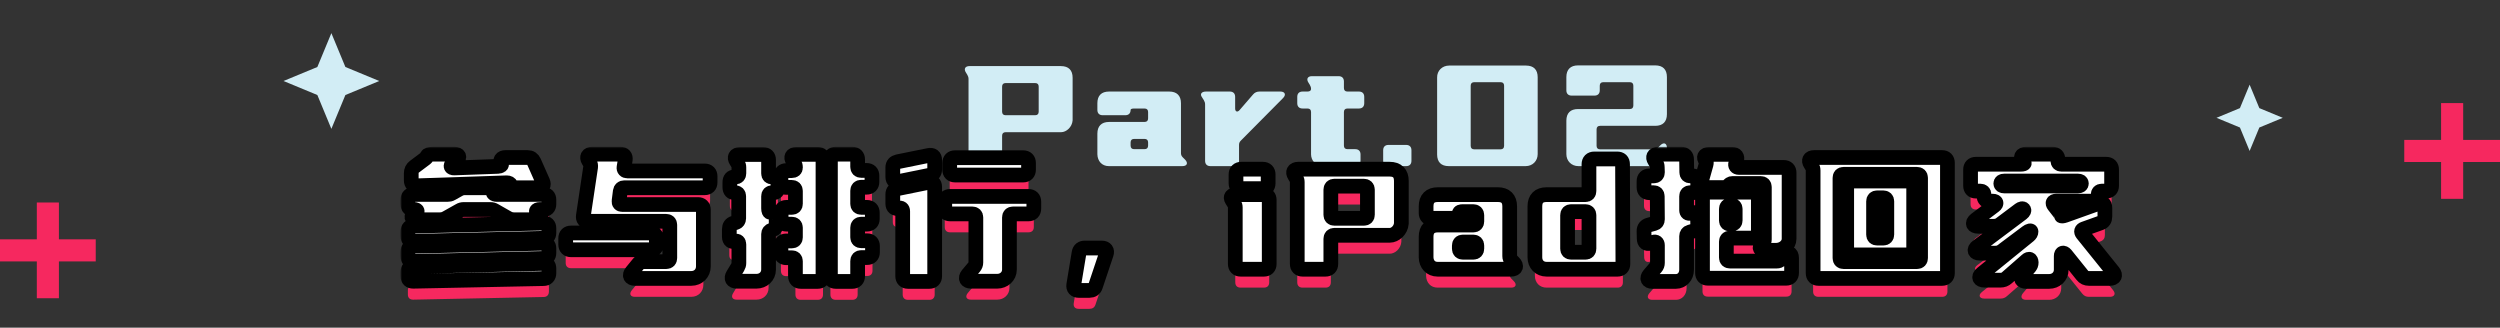 <svg width="679" height="89" viewBox="0 0 679 89" fill="none" xmlns="http://www.w3.org/2000/svg">
<rect x="0" y="0" width="679" height="89" fill="#333333" stroke="none"/>
<path d="M288.156 17.952H263.292C262.14 17.952 261.708 18.72 262.332 19.68L262.716 20.304C262.956 20.736 263.052 21.024 263.052 21.456V43.68C263.052 44.592 263.58 45.12 264.492 45.12H270.732C271.644 45.12 272.172 44.592 272.172 43.68V36.864C272.172 36.24 272.508 35.904 273.132 35.904H288.204C289.596 35.904 291.18 34.56 291.324 32.688V21.12C291.324 19.056 290.22 17.952 288.156 17.952ZM282.108 23.52V30.336C282.108 30.96 281.772 31.296 281.148 31.296H273.132C272.508 31.296 272.172 30.96 272.172 30.336V23.52C272.172 22.896 272.508 22.56 273.132 22.56H281.148C281.772 22.56 282.108 22.896 282.108 23.52ZM310.863 33.12H301.215C299.151 33.12 298.047 34.272 298.047 36.288V41.904C298.095 43.776 299.295 45.12 301.167 45.12H321.135C322.431 45.12 322.767 44.256 321.855 43.344L321.231 42.72C320.895 42.384 320.751 42.048 320.751 41.568V28.032C320.751 25.968 319.599 24.864 317.583 24.864H301.215C299.151 24.864 298.047 25.968 298.047 28.032V29.856C298.047 30.768 298.575 31.296 299.487 31.296H305.631C306.543 31.296 307.071 30.768 307.071 29.856C307.071 29.616 307.407 29.472 308.031 29.472H310.863C311.487 29.472 311.823 29.808 311.823 30.432V32.16C311.823 32.784 311.487 33.12 310.863 33.12ZM311.823 38.688V39.552C311.823 40.176 311.487 40.512 310.863 40.512H308.031C307.407 40.512 307.071 40.176 307.071 39.552V38.688C307.071 38.064 307.407 37.728 308.031 37.728H310.863C311.487 37.728 311.823 38.064 311.823 38.688ZM326.393 26.304L326.969 27.216C327.209 27.648 327.305 27.936 327.305 28.368V43.68C327.305 44.592 327.833 45.12 328.745 45.12H335.081C335.993 45.12 336.521 44.592 336.521 43.68V39.36C336.521 38.88 336.665 38.544 337.001 38.208L348.473 26.64C349.385 25.728 349.001 24.864 347.753 24.864H342.089C341.369 24.864 340.793 25.104 340.313 25.68L336.665 29.904C336.089 30.576 335.465 30.336 335.465 29.472V26.304C335.465 25.392 334.937 24.864 334.025 24.864H327.545C326.393 24.864 325.865 25.488 326.393 26.304ZM355.12 24.864H353.776C352.864 24.864 352.336 25.392 352.336 26.304V28.032C352.336 28.944 352.864 29.472 353.776 29.472H355.12C355.744 29.472 356.08 29.808 356.08 30.432V41.904C356.08 43.584 357.376 45.12 359.248 45.12H368.08C368.992 45.12 369.52 44.592 369.52 43.68V41.952C369.52 41.04 368.992 40.512 368.08 40.512H365.968C365.344 40.512 365.008 40.176 365.008 39.552V30.432C365.008 29.808 365.344 29.472 365.968 29.472H369.088C370 29.472 370.528 28.944 370.528 28.032V26.304C370.528 25.392 370 24.864 369.088 24.864H365.968C365.344 24.864 365.008 24.528 365.008 23.904V22.128C365.008 21.216 364.48 20.688 363.568 20.688H356.32C355.168 20.688 354.736 21.456 355.36 22.416L355.744 23.04C355.984 23.472 356.08 23.76 356.08 24.192C356.08 24.576 355.744 24.864 355.12 24.864ZM377.109 45.12H381.909C382.821 45.12 383.349 44.592 383.349 43.68V40.8C383.349 39.888 382.821 39.36 381.909 39.36H377.109C376.197 39.36 375.669 39.888 375.669 40.8V43.68C375.669 44.592 376.197 45.12 377.109 45.12ZM393.49 45.12H414.37C416.242 45.12 417.634 43.728 417.634 41.856V20.976C417.634 18.912 416.53 17.808 414.466 17.808H393.586C391.714 17.808 390.274 19.2 390.322 21.072V41.952C390.322 44.016 391.426 45.12 393.49 45.12ZM408.514 23.28V39.6C408.514 40.224 408.178 40.56 407.554 40.56H400.402C399.778 40.56 399.442 40.224 399.442 39.6V23.28C399.442 22.656 399.778 22.32 400.402 22.32H407.554C408.178 22.32 408.514 22.656 408.514 23.28ZM442.655 29.616H428.591C426.527 29.616 425.423 30.72 425.423 32.784V41.856C425.423 43.728 426.815 45.12 428.687 45.12H451.295C452.207 45.12 452.735 44.592 452.735 43.68V40.176C452.735 38.88 451.871 38.544 450.959 39.456L450.335 40.08C449.999 40.416 449.663 40.56 449.183 40.56H434.591C433.967 40.56 433.631 40.224 433.631 39.6V35.136C433.631 34.512 433.967 34.176 434.591 34.176H449.567C451.631 34.176 452.735 33.072 452.735 31.008V20.928C452.735 18.864 451.631 17.76 449.567 17.76H428.591C426.527 17.76 425.423 18.912 425.423 20.928V24.528C425.423 25.44 425.951 25.968 426.863 25.968H433.055C433.967 25.968 434.495 25.44 434.495 24.528V23.28C434.495 22.656 434.831 22.32 435.455 22.32H442.655C443.279 22.32 443.615 22.656 443.615 23.28V28.656C443.615 29.28 443.279 29.616 442.655 29.616Z" fill="#D2EDF5"/>
<mask id="path-2-inside-1_449_2499" fill="white">
<rect x="42" y="69" width="601" height="20" rx="2"/>
</mask>
<rect x="42" y="69" width="601" height="20" rx="2" fill="#FFB1C7" stroke="black" stroke-width="6" mask="url(#path-2-inside-1_449_2499)"/>
<path d="M124.558 56.472L122.686 57.528C122.302 57.768 121.918 57.816 121.486 57.816H112.222C111.31 57.816 110.782 58.344 110.782 59.256V60.456C110.782 61.368 111.31 61.896 112.222 61.896H112.462C113.422 61.896 113.614 62.568 112.798 63.048L112.366 63.288C111.358 63.864 111.982 64.68 113.422 64.68H119.47C120.142 64.68 120.67 64.536 121.246 64.2L124.75 62.232C125.134 61.992 125.518 61.896 125.95 61.896H133.198C133.63 61.896 134.014 61.992 134.398 62.232L137.854 64.2C138.43 64.536 138.958 64.68 139.63 64.68H145.63C147.022 64.68 147.358 63.672 146.11 62.952C145.342 62.52 145.63 61.896 146.59 61.896H147.646C148.558 61.896 149.086 61.368 149.086 60.456V59.256C149.086 58.344 148.558 57.816 147.646 57.816H134.974C134.014 57.816 133.63 57.288 134.254 56.904C134.878 56.52 133.774 55.992 132.334 55.992H126.334C125.662 55.992 125.134 56.136 124.558 56.472ZM147.406 54.312L145.006 48.888C144.67 48.168 144.142 47.784 143.326 47.784H137.278C136.174 47.784 135.742 48.456 136.174 49.464C136.366 49.848 135.982 50.136 135.262 50.184L123.358 50.616C122.446 50.664 122.206 49.992 122.926 49.416L123.982 48.648C125.086 47.784 124.702 46.872 123.358 46.872H117.838C117.07 46.872 116.446 46.968 116.158 47.16C115.822 47.448 116.014 47.688 115.63 47.976L112.558 50.28C111.982 50.712 111.694 51.288 111.694 52.056V54.024C111.694 54.936 112.27 55.512 113.182 55.464L137.662 54.648C138.19 54.648 138.526 54.84 138.766 55.272C138.958 55.752 139.438 55.992 140.254 55.992H146.35C147.406 55.992 147.838 55.32 147.406 54.312ZM147.646 65.592L112.222 66.408C111.31 66.408 110.782 66.984 110.782 67.896V69.144C110.782 70.056 111.31 70.536 112.222 70.536L147.646 69.72C148.558 69.72 149.086 69.144 149.086 68.232V66.984C149.086 66.072 148.558 65.592 147.646 65.592ZM147.646 71.064L112.222 71.88C111.31 71.88 110.782 72.456 110.782 73.368V74.616C110.782 75.528 111.31 76.008 112.222 76.008L147.646 75.192C148.558 75.192 149.086 74.616 149.086 73.704V72.456C149.086 71.544 148.558 71.064 147.646 71.064ZM147.646 76.536L112.222 77.4C111.31 77.4 110.782 77.976 110.782 78.888V79.992C110.782 80.904 111.31 81.384 112.222 81.384L147.646 80.664C148.558 80.664 149.086 80.088 149.086 79.176V77.928C149.086 77.016 148.606 76.488 147.646 76.536Z" fill="#F6285F"/>
<path d="M181.914 66.072V75.096C181.914 75.72 181.578 76.056 180.954 76.056H175.146C174.81 76.056 174.57 76.056 174.33 76.056C173.85 76.104 173.61 76.392 173.322 76.728L171.594 78.84C170.826 79.8 171.21 80.616 172.41 80.616H187.77C189.642 80.616 191.034 79.224 191.034 77.352V61.992C191.034 61.08 190.506 60.552 189.594 60.552H169.002C168.378 60.552 168.042 60.168 168.138 59.544L168.474 56.904C168.57 56.28 168.954 55.992 169.53 55.992H191.418C192.33 55.992 192.858 55.464 192.858 54.552V52.872C192.858 51.96 192.33 51.432 191.418 51.432H170.394C169.77 51.432 169.386 51.048 169.482 50.424L169.818 48.408C169.962 47.4 169.434 46.872 168.474 46.872H160.842C159.69 46.872 159.258 47.64 159.834 48.6L160.17 49.176C160.41 49.56 160.458 49.944 160.41 50.424L158.442 63.576C158.298 64.584 158.778 65.112 159.738 65.112H180.954C181.578 65.112 181.914 65.448 181.914 66.072ZM153.642 69.72V71.4C153.642 72.312 154.17 72.84 155.082 72.84H176.826C177.738 72.84 178.266 72.312 178.266 71.4V69.72C178.266 68.808 177.738 68.28 176.826 68.28H155.082C154.17 68.28 153.642 68.808 153.642 69.72Z" fill="#F6285F"/>
<path d="M198.231 54.504V55.896C198.231 56.808 198.711 57.336 199.623 57.336H199.671C200.295 57.336 200.631 57.672 200.631 58.296V64.344C200.631 64.872 200.343 65.304 199.815 65.448L199.287 65.592C198.471 65.832 198.087 66.408 198.087 67.224V69.336C198.087 70.344 198.759 70.824 199.719 70.536C200.295 70.344 200.679 70.728 200.679 71.4V76.44C200.679 76.872 200.583 77.16 200.343 77.592L199.095 79.656C198.519 80.616 198.903 81.384 200.055 81.384H205.479C207.255 81.384 208.743 80.088 208.743 78.216V68.568C208.743 68.04 209.031 67.704 209.559 67.512L209.799 67.416C210.519 67.176 210.807 66.696 210.807 65.88V63.816C210.807 62.808 210.135 62.328 209.175 62.616C208.935 62.712 208.743 62.28 208.743 61.608V58.296C208.743 57.672 209.079 57.336 209.703 57.336H209.991C210.807 57.336 211.287 56.856 211.287 55.896V54.504C211.287 53.592 210.759 53.064 209.847 53.064H209.703C209.079 53.064 208.743 52.728 208.743 52.104V48.408C208.743 47.496 208.215 46.968 207.303 46.968H200.919C199.767 46.968 199.335 47.736 199.959 48.696L200.343 49.32C200.583 49.752 200.679 50.04 200.679 50.472V52.104C200.679 52.728 200.343 53.064 199.719 53.064H199.479C198.711 53.064 198.231 53.544 198.231 54.504ZM212.151 62.76V64.44C212.151 65.352 212.679 65.88 213.591 65.88H215.079C215.703 65.88 216.039 66.216 216.039 66.84V69.48C216.039 70.104 215.703 70.44 215.079 70.44H213.543C212.631 70.44 212.103 70.968 212.103 71.88V73.56C212.103 74.472 212.631 75 213.543 75H215.079C215.703 75 216.039 75.336 216.039 75.96V79.992C216.039 80.904 216.567 81.432 217.479 81.432H222.087C222.999 81.432 223.527 80.904 223.527 79.992V48.36C223.527 47.448 222.999 46.92 222.087 46.92H216.279C215.127 46.92 214.695 47.688 215.319 48.648L215.703 49.272C215.943 49.704 216.039 49.992 216.039 50.424V50.568C216.039 51.048 215.703 51.336 215.079 51.336H213.543C212.631 51.336 212.103 51.864 212.103 52.776V54.456C212.103 55.368 212.631 55.896 213.543 55.896H215.079C215.703 55.896 216.039 56.232 216.039 56.856V60.36C216.039 60.984 215.703 61.32 215.079 61.32H213.591C212.679 61.32 212.151 61.848 212.151 62.76ZM226.983 81.432H231.495C232.407 81.432 232.935 80.904 232.935 79.992V75.912C232.935 75.288 233.271 74.952 233.895 74.952H235.527C236.439 74.952 236.967 74.424 236.967 73.512V71.832C236.967 70.92 236.439 70.392 235.527 70.392H233.895C233.271 70.392 232.935 70.056 232.935 69.432V66.84C232.935 66.216 233.271 65.88 233.895 65.88H235.479C236.391 65.88 236.919 65.352 236.919 64.44V62.76C236.919 61.848 236.391 61.32 235.479 61.32H233.895C233.271 61.32 232.935 60.984 232.935 60.36V56.808C232.935 56.184 233.271 55.848 233.895 55.848H235.383C236.295 55.848 236.823 55.32 236.823 54.408V52.728C236.823 51.816 236.295 51.288 235.383 51.288H233.895C233.271 51.288 232.935 50.952 232.935 50.328V48.312C232.935 47.4 232.407 46.872 231.495 46.872H226.983C226.071 46.872 225.543 47.4 225.543 48.312V79.992C225.543 80.904 226.071 81.432 226.983 81.432Z" fill="#F6285F"/>
<path d="M256.595 59.784V61.656C256.595 62.568 257.123 63.096 258.035 63.096H264.083C264.707 63.096 265.043 63.432 265.043 64.056V76.296C265.043 76.776 264.899 77.112 264.611 77.496L262.835 79.608C262.067 80.568 262.499 81.384 263.699 81.384H270.851C272.627 81.384 274.163 80.088 274.163 78.216V64.056C274.163 63.432 274.499 63.096 275.123 63.096H279.347C280.259 63.096 280.787 62.568 280.787 61.656V59.784C280.787 58.872 280.259 58.344 279.347 58.344H258.035C257.123 58.344 256.595 58.872 256.595 59.784ZM252.275 54.504L243.779 56.232C242.963 56.424 242.483 56.904 242.483 57.768V60.312C242.483 61.32 243.107 61.8 244.067 61.56H244.115C244.739 61.368 245.171 61.704 245.171 62.376V79.992C245.171 80.904 245.699 81.432 246.611 81.432H252.419C253.331 81.432 253.859 80.904 253.859 79.992V55.752C253.859 54.744 253.235 54.312 252.275 54.504ZM257.939 49.272V51.096C257.939 52.008 258.467 52.536 259.379 52.536H277.907C278.819 52.536 279.347 52.008 279.347 51.096V49.272C279.347 48.36 278.819 47.832 277.907 47.832H259.379C258.467 47.832 257.939 48.36 257.939 49.272ZM252.275 47.208L243.779 48.936C242.963 49.128 242.483 49.608 242.483 50.472V53.064C242.483 54.072 243.107 54.504 244.067 54.312L252.563 52.584C253.379 52.392 253.859 51.912 253.859 51.048V48.456C253.859 47.448 253.235 47.016 252.275 47.208Z" fill="#F6285F"/>
<path d="M292.975 83.88H295.903C296.719 83.88 297.295 83.496 297.535 82.728L300.463 73.992C300.799 73.032 300.319 72.36 299.263 72.36H294.655C293.791 72.36 293.215 72.744 293.071 73.656L291.631 82.344C291.487 83.352 292.015 83.88 292.975 83.88Z" fill="#F6285F"/>
<path d="M342.991 50.952H337.135C336.223 50.952 335.695 51.48 335.695 52.392V54.792C335.695 55.704 336.223 56.232 337.135 56.232H342.991C343.903 56.232 344.431 55.704 344.431 54.792V52.392C344.431 51.48 343.903 50.952 342.991 50.952ZM334.591 59.304L335.167 60.216C335.407 60.648 335.503 60.936 335.503 61.368V76.68C335.503 77.592 336.031 78.12 336.943 78.12H343.279C344.191 78.12 344.719 77.592 344.719 76.68V59.304C344.719 58.392 344.191 57.864 343.279 57.864H335.743C334.591 57.864 334.063 58.488 334.591 59.304Z" fill="#F6285F"/>
<path d="M377.438 50.952H352.574C351.422 50.952 350.99 51.72 351.614 52.68L351.998 53.304C352.238 53.736 352.334 54.024 352.334 54.456V76.68C352.334 77.592 352.862 78.12 353.774 78.12H360.014C360.926 78.12 361.454 77.592 361.454 76.68V69.864C361.454 69.24 361.79 68.904 362.414 68.904H377.486C378.878 68.904 380.462 67.56 380.606 65.688V54.12C380.606 52.056 379.502 50.952 377.438 50.952ZM371.39 56.52V63.336C371.39 63.96 371.054 64.296 370.43 64.296H362.414C361.79 64.296 361.454 63.96 361.454 63.336V56.52C361.454 55.896 361.79 55.56 362.414 55.56H370.43C371.054 55.56 371.39 55.896 371.39 56.52Z" fill="#F6285F"/>
<path d="M400.145 66.12H390.497C388.433 66.12 387.329 67.272 387.329 69.288V74.904C387.377 76.776 388.577 78.12 390.449 78.12H410.417C411.713 78.12 412.049 77.256 411.137 76.344L410.513 75.72C410.177 75.384 410.033 75.048 410.033 74.568V61.032C410.033 58.968 408.881 57.864 406.865 57.864H390.497C388.433 57.864 387.329 58.968 387.329 61.032V62.856C387.329 63.768 387.857 64.296 388.769 64.296H394.913C395.825 64.296 396.353 63.768 396.353 62.856C396.353 62.616 396.689 62.472 397.313 62.472H400.145C400.769 62.472 401.105 62.808 401.105 63.432V65.16C401.105 65.784 400.769 66.12 400.145 66.12ZM401.105 71.688V72.552C401.105 73.176 400.769 73.512 400.145 73.512H397.313C396.689 73.512 396.353 73.176 396.353 72.552V71.688C396.353 71.064 396.689 70.728 397.313 70.728H400.145C400.769 70.728 401.105 71.064 401.105 71.688Z" fill="#F6285F"/>
<path d="M430.603 57.864H420.043C417.979 57.864 416.875 58.968 416.875 61.032V74.904C416.875 76.776 418.171 78.12 420.043 78.12H439.339C440.251 78.12 440.779 77.592 440.779 76.68L440.683 49.608C440.683 48.648 440.155 48.168 439.243 48.168H433.003C432.091 48.168 431.563 48.696 431.563 49.608V56.904C431.563 57.528 431.227 57.864 430.603 57.864ZM431.563 63.432V72.552C431.563 73.176 431.227 73.512 430.603 73.512H426.715C426.091 73.512 425.755 73.176 425.755 72.552V63.432C425.755 62.808 426.091 62.472 426.715 62.472H430.603C431.227 62.472 431.563 62.808 431.563 63.432Z" fill="#F6285F"/>
<path d="M448.766 81.432H455.198C456.782 81.432 458.078 80.136 458.078 78.264V69.144C458.078 68.616 458.366 68.184 458.894 68.04L459.902 67.752C460.718 67.512 461.102 66.984 461.102 66.168L461.054 64.056C461.054 63 460.43 62.52 459.47 62.808L459.134 62.904C458.51 63.096 458.078 62.76 458.078 62.088V58.296C458.078 57.672 458.414 57.336 459.038 57.336H459.662C460.574 57.336 461.102 56.808 461.102 55.896V54.216C461.102 53.304 460.574 52.776 459.662 52.776H459.086C458.462 52.776 458.126 52.44 458.126 51.816L458.078 48.312C458.078 47.352 457.55 46.872 456.638 46.872H450.35C449.198 46.872 448.766 47.64 449.39 48.6L449.774 49.224C450.014 49.656 450.11 49.944 450.11 50.376L450.158 51.816C450.158 52.44 449.822 52.776 449.198 52.776H447.95C447.038 52.776 446.51 53.304 446.51 54.216V55.896C446.51 56.808 447.038 57.336 447.95 57.336H449.15C449.774 57.336 450.11 57.672 450.11 58.296L450.158 64.584C450.158 65.16 449.87 65.544 449.342 65.688L447.758 66.12C446.942 66.36 446.51 66.888 446.51 67.752L446.558 69.816C446.558 70.872 447.182 71.352 448.142 71.064L449.102 70.776C449.726 70.584 450.158 70.92 450.158 71.592V76.392C450.158 76.872 450.014 77.256 449.726 77.592L447.95 79.656C447.182 80.568 447.518 81.432 448.766 81.432ZM477.566 68.232V58.632C477.566 57.72 477.038 57.192 476.126 57.192H463.838C462.926 57.192 462.398 57.72 462.398 58.632V79.128C462.398 80.04 462.926 80.568 463.838 80.568H485.15C486.062 80.568 486.59 80.04 486.59 79.128V75.048C486.59 73.752 485.726 73.416 484.814 74.328L483.71 75.432C483.326 75.816 483.038 75.912 482.558 75.912H469.838C469.214 75.912 468.878 75.576 468.878 74.952V70.632C468.878 70.008 469.214 69.672 469.838 69.672H476.126C477.038 69.672 477.566 69.144 477.566 68.232ZM470.462 46.92H464.174C462.974 46.92 462.542 47.736 463.31 48.696C463.454 48.888 463.502 49.176 463.358 49.704L462.062 54.312C461.774 55.272 462.254 55.944 463.262 55.944H468.158C468.686 55.944 469.07 55.8 469.358 55.512C469.742 55.08 469.982 54.84 470.51 54.84H478.238C478.862 54.84 479.198 55.176 479.198 55.8V70.008C479.198 70.488 479.054 70.824 478.766 71.208L478.238 71.832C477.71 72.456 478.286 72.984 479.534 72.984H482.318C484.286 72.984 485.918 71.592 485.918 69.864V51.912C485.918 51 485.39 50.472 484.478 50.472H472.238C471.566 50.472 471.23 49.992 471.422 49.368L471.662 48.552C471.95 47.544 471.47 46.92 470.462 46.92ZM469.838 60.792H470.318C470.942 60.792 471.278 61.128 471.278 61.752V64.872C471.278 65.496 470.942 65.832 470.318 65.832H469.838C469.214 65.832 468.878 65.496 468.878 64.872V61.752C468.878 61.128 469.214 60.792 469.838 60.792Z" fill="#F6285F"/>
<path d="M527.482 47.784H492.682C491.53 47.784 491.098 48.552 491.722 49.512L492.106 50.136C492.346 50.568 492.442 50.856 492.442 51.288V79.176C492.442 80.088 492.97 80.616 493.882 80.616H527.482C528.394 80.616 528.922 80.088 528.922 79.176V49.224C528.922 48.312 528.394 47.784 527.482 47.784ZM499.738 75.096V53.304C499.738 52.68 500.074 52.344 500.698 52.344H520.666C521.29 52.344 521.626 52.68 521.626 53.304V75.096C521.626 75.72 521.29 76.056 520.666 76.056H500.698C500.074 76.056 499.738 75.72 499.738 75.096ZM503.002 74.232H518.314C519.226 74.232 519.754 73.704 519.754 72.792V55.608C519.754 54.696 519.226 54.168 518.314 54.168H503.002C502.09 54.168 501.562 54.696 501.562 55.608V72.792C501.562 73.704 502.09 74.232 503.002 74.232ZM511.498 69.672H509.818C509.194 69.672 508.858 69.336 508.858 68.712V59.688C508.858 59.064 509.194 58.728 509.818 58.728H511.498C512.122 58.728 512.458 59.064 512.458 59.688V68.712C512.458 69.336 512.122 69.672 511.498 69.672Z" fill="#F6285F"/>
<path d="M557.478 46.872H550.278C549.078 46.872 548.646 47.688 549.414 48.648C549.702 48.936 549.798 49.176 549.798 49.32C549.798 49.464 549.462 49.608 548.838 49.608H536.646C535.734 49.608 535.206 50.136 535.206 51.048V55.464C535.206 56.376 535.734 56.904 536.646 56.904H537.894C538.518 56.904 538.854 57.24 538.854 57.864V58.248C538.854 59.112 539.382 59.64 540.294 59.64H541.302C542.214 59.64 542.406 60.312 541.686 60.84L536.598 64.68C535.494 65.544 535.878 66.456 537.222 66.456H541.494C542.166 66.456 542.742 66.312 543.318 65.88L548.502 61.992C548.982 61.656 549.366 61.56 549.606 61.848C549.846 62.136 549.654 62.52 549.174 62.904L537.078 71.976C535.974 72.792 536.31 73.752 537.654 73.752H541.926C542.598 73.752 543.174 73.608 543.75 73.176L550.47 68.136C551.094 67.656 551.622 67.56 551.622 67.896C551.622 68.328 551.43 68.616 551.046 68.952L538.278 79.32C537.222 80.184 537.606 81.096 538.95 81.096H543.318C544.038 81.096 544.566 80.904 545.094 80.424L550.47 75.72C551.094 75.144 551.622 75.384 551.67 76.248V76.296C551.67 76.824 551.526 77.112 551.238 77.496L549.414 79.656C548.646 80.616 549.078 81.432 550.278 81.432H556.566C558.342 81.432 559.83 80.136 559.83 78.264V74.52C559.83 73.656 560.454 73.464 561.03 74.136L565.542 79.752C566.022 80.376 566.598 80.616 567.318 80.616H573.078C574.278 80.616 574.71 79.8 573.942 78.84L565.59 68.472C565.158 67.896 565.302 67.416 565.974 67.176L570.534 65.544C571.302 65.256 571.686 64.68 571.686 63.864V61.416C571.686 60.36 571.062 59.832 570.054 60.216L560.934 63.48C560.262 63.72 559.83 63.72 559.83 63.576C559.83 63.384 559.638 63.096 559.206 62.52L557.862 60.792C557.382 60.168 557.574 59.64 558.39 59.64H568.422C569.334 59.64 569.862 59.112 569.862 58.2V57.864C569.862 57.24 570.198 56.904 570.822 56.904H572.07C572.982 56.904 573.51 56.376 573.51 55.464V51.048C573.51 50.136 572.982 49.608 572.07 49.608H559.878C559.254 49.608 558.918 49.272 558.918 48.648V48.216C558.918 47.352 558.39 46.872 557.478 46.872ZM544.374 54.168H564.342C564.966 54.168 565.302 54.408 565.302 54.84C565.302 55.272 564.966 55.512 564.342 55.512H544.374C543.75 55.512 543.414 55.272 543.414 54.84C543.414 54.408 543.75 54.168 544.374 54.168Z" fill="#F6285F"/>
<mask id="path-4-outside-2_449_2499" maskUnits="userSpaceOnUse" x="108.782" y="39.872" width="468" height="42" fill="black">
<rect fill="white" x="108.782" y="39.872" width="468" height="42"/>
<path d="M124.558 51.472L122.686 52.528C122.302 52.768 121.918 52.816 121.486 52.816H112.222C111.31 52.816 110.782 53.344 110.782 54.256V55.456C110.782 56.368 111.31 56.896 112.222 56.896H112.462C113.422 56.896 113.614 57.568 112.798 58.048L112.366 58.288C111.358 58.864 111.982 59.68 113.422 59.68H119.47C120.142 59.68 120.67 59.536 121.246 59.2L124.75 57.232C125.134 56.992 125.518 56.896 125.95 56.896H133.198C133.63 56.896 134.014 56.992 134.398 57.232L137.854 59.2C138.43 59.536 138.958 59.68 139.63 59.68H145.63C147.022 59.68 147.358 58.672 146.11 57.952C145.342 57.52 145.63 56.896 146.59 56.896H147.646C148.558 56.896 149.086 56.368 149.086 55.456V54.256C149.086 53.344 148.558 52.816 147.646 52.816H134.974C134.014 52.816 133.63 52.288 134.254 51.904C134.878 51.52 133.774 50.992 132.334 50.992H126.334C125.662 50.992 125.134 51.136 124.558 51.472ZM147.406 49.312L145.006 43.888C144.67 43.168 144.142 42.784 143.326 42.784H137.278C136.174 42.784 135.742 43.456 136.174 44.464C136.366 44.848 135.982 45.136 135.262 45.184L123.358 45.616C122.446 45.664 122.206 44.992 122.926 44.416L123.982 43.648C125.086 42.784 124.702 41.872 123.358 41.872H117.838C117.07 41.872 116.446 41.968 116.158 42.16C115.822 42.448 116.014 42.688 115.63 42.976L112.558 45.28C111.982 45.712 111.694 46.288 111.694 47.056V49.024C111.694 49.936 112.27 50.512 113.182 50.464L137.662 49.648C138.19 49.648 138.526 49.84 138.766 50.272C138.958 50.752 139.438 50.992 140.254 50.992H146.35C147.406 50.992 147.838 50.32 147.406 49.312ZM147.646 60.592L112.222 61.408C111.31 61.408 110.782 61.984 110.782 62.896V64.144C110.782 65.056 111.31 65.536 112.222 65.536L147.646 64.72C148.558 64.72 149.086 64.144 149.086 63.232V61.984C149.086 61.072 148.558 60.592 147.646 60.592ZM147.646 66.064L112.222 66.88C111.31 66.88 110.782 67.456 110.782 68.368V69.616C110.782 70.528 111.31 71.008 112.222 71.008L147.646 70.192C148.558 70.192 149.086 69.616 149.086 68.704V67.456C149.086 66.544 148.558 66.064 147.646 66.064ZM147.646 71.536L112.222 72.4C111.31 72.4 110.782 72.976 110.782 73.888V74.992C110.782 75.904 111.31 76.384 112.222 76.384L147.646 75.664C148.558 75.664 149.086 75.088 149.086 74.176V72.928C149.086 72.016 148.606 71.488 147.646 71.536Z"/>
<path d="M181.914 61.072V70.096C181.914 70.72 181.578 71.056 180.954 71.056H175.146C174.81 71.056 174.57 71.056 174.33 71.056C173.85 71.104 173.61 71.392 173.322 71.728L171.594 73.84C170.826 74.8 171.21 75.616 172.41 75.616H187.77C189.642 75.616 191.034 74.224 191.034 72.352V56.992C191.034 56.08 190.506 55.552 189.594 55.552H169.002C168.378 55.552 168.042 55.168 168.138 54.544L168.474 51.904C168.57 51.28 168.954 50.992 169.53 50.992H191.418C192.33 50.992 192.858 50.464 192.858 49.552V47.872C192.858 46.96 192.33 46.432 191.418 46.432H170.394C169.77 46.432 169.386 46.048 169.482 45.424L169.818 43.408C169.962 42.4 169.434 41.872 168.474 41.872H160.842C159.69 41.872 159.258 42.64 159.834 43.6L160.17 44.176C160.41 44.56 160.458 44.944 160.41 45.424L158.442 58.576C158.298 59.584 158.778 60.112 159.738 60.112H180.954C181.578 60.112 181.914 60.448 181.914 61.072ZM153.642 64.72V66.4C153.642 67.312 154.17 67.84 155.082 67.84H176.826C177.738 67.84 178.266 67.312 178.266 66.4V64.72C178.266 63.808 177.738 63.28 176.826 63.28H155.082C154.17 63.28 153.642 63.808 153.642 64.72Z"/>
<path d="M198.231 49.504V50.896C198.231 51.808 198.711 52.336 199.623 52.336H199.671C200.295 52.336 200.631 52.672 200.631 53.296V59.344C200.631 59.872 200.343 60.304 199.815 60.448L199.287 60.592C198.471 60.832 198.087 61.408 198.087 62.224V64.336C198.087 65.344 198.759 65.824 199.719 65.536C200.295 65.344 200.679 65.728 200.679 66.4V71.44C200.679 71.872 200.583 72.16 200.343 72.592L199.095 74.656C198.519 75.616 198.903 76.384 200.055 76.384H205.479C207.255 76.384 208.743 75.088 208.743 73.216V63.568C208.743 63.04 209.031 62.704 209.559 62.512L209.799 62.416C210.519 62.176 210.807 61.696 210.807 60.88V58.816C210.807 57.808 210.135 57.328 209.175 57.616C208.935 57.712 208.743 57.28 208.743 56.608V53.296C208.743 52.672 209.079 52.336 209.703 52.336H209.991C210.807 52.336 211.287 51.856 211.287 50.896V49.504C211.287 48.592 210.759 48.064 209.847 48.064H209.703C209.079 48.064 208.743 47.728 208.743 47.104V43.408C208.743 42.496 208.215 41.968 207.303 41.968H200.919C199.767 41.968 199.335 42.736 199.959 43.696L200.343 44.32C200.583 44.752 200.679 45.04 200.679 45.472V47.104C200.679 47.728 200.343 48.064 199.719 48.064H199.479C198.711 48.064 198.231 48.544 198.231 49.504ZM212.151 57.76V59.44C212.151 60.352 212.679 60.88 213.591 60.88H215.079C215.703 60.88 216.039 61.216 216.039 61.84V64.48C216.039 65.104 215.703 65.44 215.079 65.44H213.543C212.631 65.44 212.103 65.968 212.103 66.88V68.56C212.103 69.472 212.631 70 213.543 70H215.079C215.703 70 216.039 70.336 216.039 70.96V74.992C216.039 75.904 216.567 76.432 217.479 76.432H222.087C222.999 76.432 223.527 75.904 223.527 74.992V43.36C223.527 42.448 222.999 41.92 222.087 41.92H216.279C215.127 41.92 214.695 42.688 215.319 43.648L215.703 44.272C215.943 44.704 216.039 44.992 216.039 45.424V45.568C216.039 46.048 215.703 46.336 215.079 46.336H213.543C212.631 46.336 212.103 46.864 212.103 47.776V49.456C212.103 50.368 212.631 50.896 213.543 50.896H215.079C215.703 50.896 216.039 51.232 216.039 51.856V55.36C216.039 55.984 215.703 56.32 215.079 56.32H213.591C212.679 56.32 212.151 56.848 212.151 57.76ZM226.983 76.432H231.495C232.407 76.432 232.935 75.904 232.935 74.992V70.912C232.935 70.288 233.271 69.952 233.895 69.952H235.527C236.439 69.952 236.967 69.424 236.967 68.512V66.832C236.967 65.92 236.439 65.392 235.527 65.392H233.895C233.271 65.392 232.935 65.056 232.935 64.432V61.84C232.935 61.216 233.271 60.88 233.895 60.88H235.479C236.391 60.88 236.919 60.352 236.919 59.44V57.76C236.919 56.848 236.391 56.32 235.479 56.32H233.895C233.271 56.32 232.935 55.984 232.935 55.36V51.808C232.935 51.184 233.271 50.848 233.895 50.848H235.383C236.295 50.848 236.823 50.32 236.823 49.408V47.728C236.823 46.816 236.295 46.288 235.383 46.288H233.895C233.271 46.288 232.935 45.952 232.935 45.328V43.312C232.935 42.4 232.407 41.872 231.495 41.872H226.983C226.071 41.872 225.543 42.4 225.543 43.312V74.992C225.543 75.904 226.071 76.432 226.983 76.432Z"/>
<path d="M256.595 54.784V56.656C256.595 57.568 257.123 58.096 258.035 58.096H264.083C264.707 58.096 265.043 58.432 265.043 59.056V71.296C265.043 71.776 264.899 72.112 264.611 72.496L262.835 74.608C262.067 75.568 262.499 76.384 263.699 76.384H270.851C272.627 76.384 274.163 75.088 274.163 73.216V59.056C274.163 58.432 274.499 58.096 275.123 58.096H279.347C280.259 58.096 280.787 57.568 280.787 56.656V54.784C280.787 53.872 280.259 53.344 279.347 53.344H258.035C257.123 53.344 256.595 53.872 256.595 54.784ZM252.275 49.504L243.779 51.232C242.963 51.424 242.483 51.904 242.483 52.768V55.312C242.483 56.32 243.107 56.8 244.067 56.56H244.115C244.739 56.368 245.171 56.704 245.171 57.376V74.992C245.171 75.904 245.699 76.432 246.611 76.432H252.419C253.331 76.432 253.859 75.904 253.859 74.992V50.752C253.859 49.744 253.235 49.312 252.275 49.504ZM257.939 44.272V46.096C257.939 47.008 258.467 47.536 259.379 47.536H277.907C278.819 47.536 279.347 47.008 279.347 46.096V44.272C279.347 43.36 278.819 42.832 277.907 42.832H259.379C258.467 42.832 257.939 43.36 257.939 44.272ZM252.275 42.208L243.779 43.936C242.963 44.128 242.483 44.608 242.483 45.472V48.064C242.483 49.072 243.107 49.504 244.067 49.312L252.563 47.584C253.379 47.392 253.859 46.912 253.859 46.048V43.456C253.859 42.448 253.235 42.016 252.275 42.208Z"/>
<path d="M292.975 78.88H295.903C296.719 78.88 297.295 78.496 297.535 77.728L300.463 68.992C300.799 68.032 300.319 67.36 299.263 67.36H294.655C293.791 67.36 293.215 67.744 293.071 68.656L291.631 77.344C291.487 78.352 292.015 78.88 292.975 78.88Z"/>
<path d="M342.991 45.952H337.135C336.223 45.952 335.695 46.48 335.695 47.392V49.792C335.695 50.704 336.223 51.232 337.135 51.232H342.991C343.903 51.232 344.431 50.704 344.431 49.792V47.392C344.431 46.48 343.903 45.952 342.991 45.952ZM334.591 54.304L335.167 55.216C335.407 55.648 335.503 55.936 335.503 56.368V71.68C335.503 72.592 336.031 73.12 336.943 73.12H343.279C344.191 73.12 344.719 72.592 344.719 71.68V54.304C344.719 53.392 344.191 52.864 343.279 52.864H335.743C334.591 52.864 334.063 53.488 334.591 54.304Z"/>
<path d="M377.438 45.952H352.574C351.422 45.952 350.99 46.72 351.614 47.68L351.998 48.304C352.238 48.736 352.334 49.024 352.334 49.456V71.68C352.334 72.592 352.862 73.12 353.774 73.12H360.014C360.926 73.12 361.454 72.592 361.454 71.68V64.864C361.454 64.24 361.79 63.904 362.414 63.904H377.486C378.878 63.904 380.462 62.56 380.606 60.688V49.12C380.606 47.056 379.502 45.952 377.438 45.952ZM371.39 51.52V58.336C371.39 58.96 371.054 59.296 370.43 59.296H362.414C361.79 59.296 361.454 58.96 361.454 58.336V51.52C361.454 50.896 361.79 50.56 362.414 50.56H370.43C371.054 50.56 371.39 50.896 371.39 51.52Z"/>
<path d="M400.145 61.12H390.497C388.433 61.12 387.329 62.272 387.329 64.288V69.904C387.377 71.776 388.577 73.12 390.449 73.12H410.417C411.713 73.12 412.049 72.256 411.137 71.344L410.513 70.72C410.177 70.384 410.033 70.048 410.033 69.568V56.032C410.033 53.968 408.881 52.864 406.865 52.864H390.497C388.433 52.864 387.329 53.968 387.329 56.032V57.856C387.329 58.768 387.857 59.296 388.769 59.296H394.913C395.825 59.296 396.353 58.768 396.353 57.856C396.353 57.616 396.689 57.472 397.313 57.472H400.145C400.769 57.472 401.105 57.808 401.105 58.432V60.16C401.105 60.784 400.769 61.12 400.145 61.12ZM401.105 66.688V67.552C401.105 68.176 400.769 68.512 400.145 68.512H397.313C396.689 68.512 396.353 68.176 396.353 67.552V66.688C396.353 66.064 396.689 65.728 397.313 65.728H400.145C400.769 65.728 401.105 66.064 401.105 66.688Z"/>
<path d="M430.603 52.864H420.043C417.979 52.864 416.875 53.968 416.875 56.032V69.904C416.875 71.776 418.171 73.12 420.043 73.12H439.339C440.251 73.12 440.779 72.592 440.779 71.68L440.683 44.608C440.683 43.648 440.155 43.168 439.243 43.168H433.003C432.091 43.168 431.563 43.696 431.563 44.608V51.904C431.563 52.528 431.227 52.864 430.603 52.864ZM431.563 58.432V67.552C431.563 68.176 431.227 68.512 430.603 68.512H426.715C426.091 68.512 425.755 68.176 425.755 67.552V58.432C425.755 57.808 426.091 57.472 426.715 57.472H430.603C431.227 57.472 431.563 57.808 431.563 58.432Z"/>
<path d="M448.766 76.432H455.198C456.782 76.432 458.078 75.136 458.078 73.264V64.144C458.078 63.616 458.366 63.184 458.894 63.04L459.902 62.752C460.718 62.512 461.102 61.984 461.102 61.168L461.054 59.056C461.054 58 460.43 57.52 459.47 57.808L459.134 57.904C458.51 58.096 458.078 57.76 458.078 57.088V53.296C458.078 52.672 458.414 52.336 459.038 52.336H459.662C460.574 52.336 461.102 51.808 461.102 50.896V49.216C461.102 48.304 460.574 47.776 459.662 47.776H459.086C458.462 47.776 458.126 47.44 458.126 46.816L458.078 43.312C458.078 42.352 457.55 41.872 456.638 41.872H450.35C449.198 41.872 448.766 42.64 449.39 43.6L449.774 44.224C450.014 44.656 450.11 44.944 450.11 45.376L450.158 46.816C450.158 47.44 449.822 47.776 449.198 47.776H447.95C447.038 47.776 446.51 48.304 446.51 49.216V50.896C446.51 51.808 447.038 52.336 447.95 52.336H449.15C449.774 52.336 450.11 52.672 450.11 53.296L450.158 59.584C450.158 60.16 449.87 60.544 449.342 60.688L447.758 61.12C446.942 61.36 446.51 61.888 446.51 62.752L446.558 64.816C446.558 65.872 447.182 66.352 448.142 66.064L449.102 65.776C449.726 65.584 450.158 65.92 450.158 66.592V71.392C450.158 71.872 450.014 72.256 449.726 72.592L447.95 74.656C447.182 75.568 447.518 76.432 448.766 76.432ZM477.566 63.232V53.632C477.566 52.72 477.038 52.192 476.126 52.192H463.838C462.926 52.192 462.398 52.72 462.398 53.632V74.128C462.398 75.04 462.926 75.568 463.838 75.568H485.15C486.062 75.568 486.59 75.04 486.59 74.128V70.048C486.59 68.752 485.726 68.416 484.814 69.328L483.71 70.432C483.326 70.816 483.038 70.912 482.558 70.912H469.838C469.214 70.912 468.878 70.576 468.878 69.952V65.632C468.878 65.008 469.214 64.672 469.838 64.672H476.126C477.038 64.672 477.566 64.144 477.566 63.232ZM470.462 41.92H464.174C462.974 41.92 462.542 42.736 463.31 43.696C463.454 43.888 463.502 44.176 463.358 44.704L462.062 49.312C461.774 50.272 462.254 50.944 463.262 50.944H468.158C468.686 50.944 469.07 50.8 469.358 50.512C469.742 50.08 469.982 49.84 470.51 49.84H478.238C478.862 49.84 479.198 50.176 479.198 50.8V65.008C479.198 65.488 479.054 65.824 478.766 66.208L478.238 66.832C477.71 67.456 478.286 67.984 479.534 67.984H482.318C484.286 67.984 485.918 66.592 485.918 64.864V46.912C485.918 46 485.39 45.472 484.478 45.472H472.238C471.566 45.472 471.23 44.992 471.422 44.368L471.662 43.552C471.95 42.544 471.47 41.92 470.462 41.92ZM469.838 55.792H470.318C470.942 55.792 471.278 56.128 471.278 56.752V59.872C471.278 60.496 470.942 60.832 470.318 60.832H469.838C469.214 60.832 468.878 60.496 468.878 59.872V56.752C468.878 56.128 469.214 55.792 469.838 55.792Z"/>
<path d="M527.482 42.784H492.682C491.53 42.784 491.098 43.552 491.722 44.512L492.106 45.136C492.346 45.568 492.442 45.856 492.442 46.288V74.176C492.442 75.088 492.97 75.616 493.882 75.616H527.482C528.394 75.616 528.922 75.088 528.922 74.176V44.224C528.922 43.312 528.394 42.784 527.482 42.784ZM499.738 70.096V48.304C499.738 47.68 500.074 47.344 500.698 47.344H520.666C521.29 47.344 521.626 47.68 521.626 48.304V70.096C521.626 70.72 521.29 71.056 520.666 71.056H500.698C500.074 71.056 499.738 70.72 499.738 70.096ZM503.002 69.232H518.314C519.226 69.232 519.754 68.704 519.754 67.792V50.608C519.754 49.696 519.226 49.168 518.314 49.168H503.002C502.09 49.168 501.562 49.696 501.562 50.608V67.792C501.562 68.704 502.09 69.232 503.002 69.232ZM511.498 64.672H509.818C509.194 64.672 508.858 64.336 508.858 63.712V54.688C508.858 54.064 509.194 53.728 509.818 53.728H511.498C512.122 53.728 512.458 54.064 512.458 54.688V63.712C512.458 64.336 512.122 64.672 511.498 64.672Z"/>
<path d="M557.478 41.872H550.278C549.078 41.872 548.646 42.688 549.414 43.648C549.702 43.936 549.798 44.176 549.798 44.32C549.798 44.464 549.462 44.608 548.838 44.608H536.646C535.734 44.608 535.206 45.136 535.206 46.048V50.464C535.206 51.376 535.734 51.904 536.646 51.904H537.894C538.518 51.904 538.854 52.24 538.854 52.864V53.248C538.854 54.112 539.382 54.64 540.294 54.64H541.302C542.214 54.64 542.406 55.312 541.686 55.84L536.598 59.68C535.494 60.544 535.878 61.456 537.222 61.456H541.494C542.166 61.456 542.742 61.312 543.318 60.88L548.502 56.992C548.982 56.656 549.366 56.56 549.606 56.848C549.846 57.136 549.654 57.52 549.174 57.904L537.078 66.976C535.974 67.792 536.31 68.752 537.654 68.752H541.926C542.598 68.752 543.174 68.608 543.75 68.176L550.47 63.136C551.094 62.656 551.622 62.56 551.622 62.896C551.622 63.328 551.43 63.616 551.046 63.952L538.278 74.32C537.222 75.184 537.606 76.096 538.95 76.096H543.318C544.038 76.096 544.566 75.904 545.094 75.424L550.47 70.72C551.094 70.144 551.622 70.384 551.67 71.248V71.296C551.67 71.824 551.526 72.112 551.238 72.496L549.414 74.656C548.646 75.616 549.078 76.432 550.278 76.432H556.566C558.342 76.432 559.83 75.136 559.83 73.264V69.52C559.83 68.656 560.454 68.464 561.03 69.136L565.542 74.752C566.022 75.376 566.598 75.616 567.318 75.616H573.078C574.278 75.616 574.71 74.8 573.942 73.84L565.59 63.472C565.158 62.896 565.302 62.416 565.974 62.176L570.534 60.544C571.302 60.256 571.686 59.68 571.686 58.864V56.416C571.686 55.36 571.062 54.832 570.054 55.216L560.934 58.48C560.262 58.72 559.83 58.72 559.83 58.576C559.83 58.384 559.638 58.096 559.206 57.52L557.862 55.792C557.382 55.168 557.574 54.64 558.39 54.64H568.422C569.334 54.64 569.862 54.112 569.862 53.2V52.864C569.862 52.24 570.198 51.904 570.822 51.904H572.07C572.982 51.904 573.51 51.376 573.51 50.464V46.048C573.51 45.136 572.982 44.608 572.07 44.608H559.878C559.254 44.608 558.918 44.272 558.918 43.648V43.216C558.918 42.352 558.39 41.872 557.478 41.872ZM544.374 49.168H564.342C564.966 49.168 565.302 49.408 565.302 49.84C565.302 50.272 564.966 50.512 564.342 50.512H544.374C543.75 50.512 543.414 50.272 543.414 49.84C543.414 49.408 543.75 49.168 544.374 49.168Z"/>
</mask>
<path d="M124.558 51.472L122.686 52.528C122.302 52.768 121.918 52.816 121.486 52.816H112.222C111.31 52.816 110.782 53.344 110.782 54.256V55.456C110.782 56.368 111.31 56.896 112.222 56.896H112.462C113.422 56.896 113.614 57.568 112.798 58.048L112.366 58.288C111.358 58.864 111.982 59.68 113.422 59.68H119.47C120.142 59.68 120.67 59.536 121.246 59.2L124.75 57.232C125.134 56.992 125.518 56.896 125.95 56.896H133.198C133.63 56.896 134.014 56.992 134.398 57.232L137.854 59.2C138.43 59.536 138.958 59.68 139.63 59.68H145.63C147.022 59.68 147.358 58.672 146.11 57.952C145.342 57.52 145.63 56.896 146.59 56.896H147.646C148.558 56.896 149.086 56.368 149.086 55.456V54.256C149.086 53.344 148.558 52.816 147.646 52.816H134.974C134.014 52.816 133.63 52.288 134.254 51.904C134.878 51.52 133.774 50.992 132.334 50.992H126.334C125.662 50.992 125.134 51.136 124.558 51.472ZM147.406 49.312L145.006 43.888C144.67 43.168 144.142 42.784 143.326 42.784H137.278C136.174 42.784 135.742 43.456 136.174 44.464C136.366 44.848 135.982 45.136 135.262 45.184L123.358 45.616C122.446 45.664 122.206 44.992 122.926 44.416L123.982 43.648C125.086 42.784 124.702 41.872 123.358 41.872H117.838C117.07 41.872 116.446 41.968 116.158 42.16C115.822 42.448 116.014 42.688 115.63 42.976L112.558 45.28C111.982 45.712 111.694 46.288 111.694 47.056V49.024C111.694 49.936 112.27 50.512 113.182 50.464L137.662 49.648C138.19 49.648 138.526 49.84 138.766 50.272C138.958 50.752 139.438 50.992 140.254 50.992H146.35C147.406 50.992 147.838 50.32 147.406 49.312ZM147.646 60.592L112.222 61.408C111.31 61.408 110.782 61.984 110.782 62.896V64.144C110.782 65.056 111.31 65.536 112.222 65.536L147.646 64.72C148.558 64.72 149.086 64.144 149.086 63.232V61.984C149.086 61.072 148.558 60.592 147.646 60.592ZM147.646 66.064L112.222 66.88C111.31 66.88 110.782 67.456 110.782 68.368V69.616C110.782 70.528 111.31 71.008 112.222 71.008L147.646 70.192C148.558 70.192 149.086 69.616 149.086 68.704V67.456C149.086 66.544 148.558 66.064 147.646 66.064ZM147.646 71.536L112.222 72.4C111.31 72.4 110.782 72.976 110.782 73.888V74.992C110.782 75.904 111.31 76.384 112.222 76.384L147.646 75.664C148.558 75.664 149.086 75.088 149.086 74.176V72.928C149.086 72.016 148.606 71.488 147.646 71.536Z" fill="white"/>
<path d="M181.914 61.072V70.096C181.914 70.72 181.578 71.056 180.954 71.056H175.146C174.81 71.056 174.57 71.056 174.33 71.056C173.85 71.104 173.61 71.392 173.322 71.728L171.594 73.84C170.826 74.8 171.21 75.616 172.41 75.616H187.77C189.642 75.616 191.034 74.224 191.034 72.352V56.992C191.034 56.08 190.506 55.552 189.594 55.552H169.002C168.378 55.552 168.042 55.168 168.138 54.544L168.474 51.904C168.57 51.28 168.954 50.992 169.53 50.992H191.418C192.33 50.992 192.858 50.464 192.858 49.552V47.872C192.858 46.96 192.33 46.432 191.418 46.432H170.394C169.77 46.432 169.386 46.048 169.482 45.424L169.818 43.408C169.962 42.4 169.434 41.872 168.474 41.872H160.842C159.69 41.872 159.258 42.64 159.834 43.6L160.17 44.176C160.41 44.56 160.458 44.944 160.41 45.424L158.442 58.576C158.298 59.584 158.778 60.112 159.738 60.112H180.954C181.578 60.112 181.914 60.448 181.914 61.072ZM153.642 64.72V66.4C153.642 67.312 154.17 67.84 155.082 67.84H176.826C177.738 67.84 178.266 67.312 178.266 66.4V64.72C178.266 63.808 177.738 63.28 176.826 63.28H155.082C154.17 63.28 153.642 63.808 153.642 64.72Z" fill="white"/>
<path d="M198.231 49.504V50.896C198.231 51.808 198.711 52.336 199.623 52.336H199.671C200.295 52.336 200.631 52.672 200.631 53.296V59.344C200.631 59.872 200.343 60.304 199.815 60.448L199.287 60.592C198.471 60.832 198.087 61.408 198.087 62.224V64.336C198.087 65.344 198.759 65.824 199.719 65.536C200.295 65.344 200.679 65.728 200.679 66.4V71.44C200.679 71.872 200.583 72.16 200.343 72.592L199.095 74.656C198.519 75.616 198.903 76.384 200.055 76.384H205.479C207.255 76.384 208.743 75.088 208.743 73.216V63.568C208.743 63.04 209.031 62.704 209.559 62.512L209.799 62.416C210.519 62.176 210.807 61.696 210.807 60.88V58.816C210.807 57.808 210.135 57.328 209.175 57.616C208.935 57.712 208.743 57.28 208.743 56.608V53.296C208.743 52.672 209.079 52.336 209.703 52.336H209.991C210.807 52.336 211.287 51.856 211.287 50.896V49.504C211.287 48.592 210.759 48.064 209.847 48.064H209.703C209.079 48.064 208.743 47.728 208.743 47.104V43.408C208.743 42.496 208.215 41.968 207.303 41.968H200.919C199.767 41.968 199.335 42.736 199.959 43.696L200.343 44.32C200.583 44.752 200.679 45.04 200.679 45.472V47.104C200.679 47.728 200.343 48.064 199.719 48.064H199.479C198.711 48.064 198.231 48.544 198.231 49.504ZM212.151 57.76V59.44C212.151 60.352 212.679 60.88 213.591 60.88H215.079C215.703 60.88 216.039 61.216 216.039 61.84V64.48C216.039 65.104 215.703 65.44 215.079 65.44H213.543C212.631 65.44 212.103 65.968 212.103 66.88V68.56C212.103 69.472 212.631 70 213.543 70H215.079C215.703 70 216.039 70.336 216.039 70.96V74.992C216.039 75.904 216.567 76.432 217.479 76.432H222.087C222.999 76.432 223.527 75.904 223.527 74.992V43.36C223.527 42.448 222.999 41.92 222.087 41.92H216.279C215.127 41.92 214.695 42.688 215.319 43.648L215.703 44.272C215.943 44.704 216.039 44.992 216.039 45.424V45.568C216.039 46.048 215.703 46.336 215.079 46.336H213.543C212.631 46.336 212.103 46.864 212.103 47.776V49.456C212.103 50.368 212.631 50.896 213.543 50.896H215.079C215.703 50.896 216.039 51.232 216.039 51.856V55.36C216.039 55.984 215.703 56.32 215.079 56.32H213.591C212.679 56.32 212.151 56.848 212.151 57.76ZM226.983 76.432H231.495C232.407 76.432 232.935 75.904 232.935 74.992V70.912C232.935 70.288 233.271 69.952 233.895 69.952H235.527C236.439 69.952 236.967 69.424 236.967 68.512V66.832C236.967 65.92 236.439 65.392 235.527 65.392H233.895C233.271 65.392 232.935 65.056 232.935 64.432V61.84C232.935 61.216 233.271 60.88 233.895 60.88H235.479C236.391 60.88 236.919 60.352 236.919 59.44V57.76C236.919 56.848 236.391 56.32 235.479 56.32H233.895C233.271 56.32 232.935 55.984 232.935 55.36V51.808C232.935 51.184 233.271 50.848 233.895 50.848H235.383C236.295 50.848 236.823 50.32 236.823 49.408V47.728C236.823 46.816 236.295 46.288 235.383 46.288H233.895C233.271 46.288 232.935 45.952 232.935 45.328V43.312C232.935 42.4 232.407 41.872 231.495 41.872H226.983C226.071 41.872 225.543 42.4 225.543 43.312V74.992C225.543 75.904 226.071 76.432 226.983 76.432Z" fill="white"/>
<path d="M256.595 54.784V56.656C256.595 57.568 257.123 58.096 258.035 58.096H264.083C264.707 58.096 265.043 58.432 265.043 59.056V71.296C265.043 71.776 264.899 72.112 264.611 72.496L262.835 74.608C262.067 75.568 262.499 76.384 263.699 76.384H270.851C272.627 76.384 274.163 75.088 274.163 73.216V59.056C274.163 58.432 274.499 58.096 275.123 58.096H279.347C280.259 58.096 280.787 57.568 280.787 56.656V54.784C280.787 53.872 280.259 53.344 279.347 53.344H258.035C257.123 53.344 256.595 53.872 256.595 54.784ZM252.275 49.504L243.779 51.232C242.963 51.424 242.483 51.904 242.483 52.768V55.312C242.483 56.32 243.107 56.8 244.067 56.56H244.115C244.739 56.368 245.171 56.704 245.171 57.376V74.992C245.171 75.904 245.699 76.432 246.611 76.432H252.419C253.331 76.432 253.859 75.904 253.859 74.992V50.752C253.859 49.744 253.235 49.312 252.275 49.504ZM257.939 44.272V46.096C257.939 47.008 258.467 47.536 259.379 47.536H277.907C278.819 47.536 279.347 47.008 279.347 46.096V44.272C279.347 43.36 278.819 42.832 277.907 42.832H259.379C258.467 42.832 257.939 43.36 257.939 44.272ZM252.275 42.208L243.779 43.936C242.963 44.128 242.483 44.608 242.483 45.472V48.064C242.483 49.072 243.107 49.504 244.067 49.312L252.563 47.584C253.379 47.392 253.859 46.912 253.859 46.048V43.456C253.859 42.448 253.235 42.016 252.275 42.208Z" fill="white"/>
<path d="M292.975 78.88H295.903C296.719 78.88 297.295 78.496 297.535 77.728L300.463 68.992C300.799 68.032 300.319 67.36 299.263 67.36H294.655C293.791 67.36 293.215 67.744 293.071 68.656L291.631 77.344C291.487 78.352 292.015 78.88 292.975 78.88Z" fill="white"/>
<path d="M342.991 45.952H337.135C336.223 45.952 335.695 46.48 335.695 47.392V49.792C335.695 50.704 336.223 51.232 337.135 51.232H342.991C343.903 51.232 344.431 50.704 344.431 49.792V47.392C344.431 46.48 343.903 45.952 342.991 45.952ZM334.591 54.304L335.167 55.216C335.407 55.648 335.503 55.936 335.503 56.368V71.68C335.503 72.592 336.031 73.12 336.943 73.12H343.279C344.191 73.12 344.719 72.592 344.719 71.68V54.304C344.719 53.392 344.191 52.864 343.279 52.864H335.743C334.591 52.864 334.063 53.488 334.591 54.304Z" fill="white"/>
<path d="M377.438 45.952H352.574C351.422 45.952 350.99 46.72 351.614 47.68L351.998 48.304C352.238 48.736 352.334 49.024 352.334 49.456V71.68C352.334 72.592 352.862 73.12 353.774 73.12H360.014C360.926 73.12 361.454 72.592 361.454 71.68V64.864C361.454 64.24 361.79 63.904 362.414 63.904H377.486C378.878 63.904 380.462 62.56 380.606 60.688V49.12C380.606 47.056 379.502 45.952 377.438 45.952ZM371.39 51.52V58.336C371.39 58.96 371.054 59.296 370.43 59.296H362.414C361.79 59.296 361.454 58.96 361.454 58.336V51.52C361.454 50.896 361.79 50.56 362.414 50.56H370.43C371.054 50.56 371.39 50.896 371.39 51.52Z" fill="white"/>
<path d="M400.145 61.12H390.497C388.433 61.12 387.329 62.272 387.329 64.288V69.904C387.377 71.776 388.577 73.12 390.449 73.12H410.417C411.713 73.12 412.049 72.256 411.137 71.344L410.513 70.72C410.177 70.384 410.033 70.048 410.033 69.568V56.032C410.033 53.968 408.881 52.864 406.865 52.864H390.497C388.433 52.864 387.329 53.968 387.329 56.032V57.856C387.329 58.768 387.857 59.296 388.769 59.296H394.913C395.825 59.296 396.353 58.768 396.353 57.856C396.353 57.616 396.689 57.472 397.313 57.472H400.145C400.769 57.472 401.105 57.808 401.105 58.432V60.16C401.105 60.784 400.769 61.12 400.145 61.12ZM401.105 66.688V67.552C401.105 68.176 400.769 68.512 400.145 68.512H397.313C396.689 68.512 396.353 68.176 396.353 67.552V66.688C396.353 66.064 396.689 65.728 397.313 65.728H400.145C400.769 65.728 401.105 66.064 401.105 66.688Z" fill="white"/>
<path d="M430.603 52.864H420.043C417.979 52.864 416.875 53.968 416.875 56.032V69.904C416.875 71.776 418.171 73.12 420.043 73.12H439.339C440.251 73.12 440.779 72.592 440.779 71.68L440.683 44.608C440.683 43.648 440.155 43.168 439.243 43.168H433.003C432.091 43.168 431.563 43.696 431.563 44.608V51.904C431.563 52.528 431.227 52.864 430.603 52.864ZM431.563 58.432V67.552C431.563 68.176 431.227 68.512 430.603 68.512H426.715C426.091 68.512 425.755 68.176 425.755 67.552V58.432C425.755 57.808 426.091 57.472 426.715 57.472H430.603C431.227 57.472 431.563 57.808 431.563 58.432Z" fill="white"/>
<path d="M448.766 76.432H455.198C456.782 76.432 458.078 75.136 458.078 73.264V64.144C458.078 63.616 458.366 63.184 458.894 63.04L459.902 62.752C460.718 62.512 461.102 61.984 461.102 61.168L461.054 59.056C461.054 58 460.43 57.52 459.47 57.808L459.134 57.904C458.51 58.096 458.078 57.76 458.078 57.088V53.296C458.078 52.672 458.414 52.336 459.038 52.336H459.662C460.574 52.336 461.102 51.808 461.102 50.896V49.216C461.102 48.304 460.574 47.776 459.662 47.776H459.086C458.462 47.776 458.126 47.44 458.126 46.816L458.078 43.312C458.078 42.352 457.55 41.872 456.638 41.872H450.35C449.198 41.872 448.766 42.64 449.39 43.6L449.774 44.224C450.014 44.656 450.11 44.944 450.11 45.376L450.158 46.816C450.158 47.44 449.822 47.776 449.198 47.776H447.95C447.038 47.776 446.51 48.304 446.51 49.216V50.896C446.51 51.808 447.038 52.336 447.95 52.336H449.15C449.774 52.336 450.11 52.672 450.11 53.296L450.158 59.584C450.158 60.16 449.87 60.544 449.342 60.688L447.758 61.12C446.942 61.36 446.51 61.888 446.51 62.752L446.558 64.816C446.558 65.872 447.182 66.352 448.142 66.064L449.102 65.776C449.726 65.584 450.158 65.92 450.158 66.592V71.392C450.158 71.872 450.014 72.256 449.726 72.592L447.95 74.656C447.182 75.568 447.518 76.432 448.766 76.432ZM477.566 63.232V53.632C477.566 52.72 477.038 52.192 476.126 52.192H463.838C462.926 52.192 462.398 52.72 462.398 53.632V74.128C462.398 75.04 462.926 75.568 463.838 75.568H485.15C486.062 75.568 486.59 75.04 486.59 74.128V70.048C486.59 68.752 485.726 68.416 484.814 69.328L483.71 70.432C483.326 70.816 483.038 70.912 482.558 70.912H469.838C469.214 70.912 468.878 70.576 468.878 69.952V65.632C468.878 65.008 469.214 64.672 469.838 64.672H476.126C477.038 64.672 477.566 64.144 477.566 63.232ZM470.462 41.92H464.174C462.974 41.92 462.542 42.736 463.31 43.696C463.454 43.888 463.502 44.176 463.358 44.704L462.062 49.312C461.774 50.272 462.254 50.944 463.262 50.944H468.158C468.686 50.944 469.07 50.8 469.358 50.512C469.742 50.08 469.982 49.84 470.51 49.84H478.238C478.862 49.84 479.198 50.176 479.198 50.8V65.008C479.198 65.488 479.054 65.824 478.766 66.208L478.238 66.832C477.71 67.456 478.286 67.984 479.534 67.984H482.318C484.286 67.984 485.918 66.592 485.918 64.864V46.912C485.918 46 485.39 45.472 484.478 45.472H472.238C471.566 45.472 471.23 44.992 471.422 44.368L471.662 43.552C471.95 42.544 471.47 41.92 470.462 41.92ZM469.838 55.792H470.318C470.942 55.792 471.278 56.128 471.278 56.752V59.872C471.278 60.496 470.942 60.832 470.318 60.832H469.838C469.214 60.832 468.878 60.496 468.878 59.872V56.752C468.878 56.128 469.214 55.792 469.838 55.792Z" fill="white"/>
<path d="M527.482 42.784H492.682C491.53 42.784 491.098 43.552 491.722 44.512L492.106 45.136C492.346 45.568 492.442 45.856 492.442 46.288V74.176C492.442 75.088 492.97 75.616 493.882 75.616H527.482C528.394 75.616 528.922 75.088 528.922 74.176V44.224C528.922 43.312 528.394 42.784 527.482 42.784ZM499.738 70.096V48.304C499.738 47.68 500.074 47.344 500.698 47.344H520.666C521.29 47.344 521.626 47.68 521.626 48.304V70.096C521.626 70.72 521.29 71.056 520.666 71.056H500.698C500.074 71.056 499.738 70.72 499.738 70.096ZM503.002 69.232H518.314C519.226 69.232 519.754 68.704 519.754 67.792V50.608C519.754 49.696 519.226 49.168 518.314 49.168H503.002C502.09 49.168 501.562 49.696 501.562 50.608V67.792C501.562 68.704 502.09 69.232 503.002 69.232ZM511.498 64.672H509.818C509.194 64.672 508.858 64.336 508.858 63.712V54.688C508.858 54.064 509.194 53.728 509.818 53.728H511.498C512.122 53.728 512.458 54.064 512.458 54.688V63.712C512.458 64.336 512.122 64.672 511.498 64.672Z" fill="white"/>
<path d="M557.478 41.872H550.278C549.078 41.872 548.646 42.688 549.414 43.648C549.702 43.936 549.798 44.176 549.798 44.32C549.798 44.464 549.462 44.608 548.838 44.608H536.646C535.734 44.608 535.206 45.136 535.206 46.048V50.464C535.206 51.376 535.734 51.904 536.646 51.904H537.894C538.518 51.904 538.854 52.24 538.854 52.864V53.248C538.854 54.112 539.382 54.64 540.294 54.64H541.302C542.214 54.64 542.406 55.312 541.686 55.84L536.598 59.68C535.494 60.544 535.878 61.456 537.222 61.456H541.494C542.166 61.456 542.742 61.312 543.318 60.88L548.502 56.992C548.982 56.656 549.366 56.56 549.606 56.848C549.846 57.136 549.654 57.52 549.174 57.904L537.078 66.976C535.974 67.792 536.31 68.752 537.654 68.752H541.926C542.598 68.752 543.174 68.608 543.75 68.176L550.47 63.136C551.094 62.656 551.622 62.56 551.622 62.896C551.622 63.328 551.43 63.616 551.046 63.952L538.278 74.32C537.222 75.184 537.606 76.096 538.95 76.096H543.318C544.038 76.096 544.566 75.904 545.094 75.424L550.47 70.72C551.094 70.144 551.622 70.384 551.67 71.248V71.296C551.67 71.824 551.526 72.112 551.238 72.496L549.414 74.656C548.646 75.616 549.078 76.432 550.278 76.432H556.566C558.342 76.432 559.83 75.136 559.83 73.264V69.52C559.83 68.656 560.454 68.464 561.03 69.136L565.542 74.752C566.022 75.376 566.598 75.616 567.318 75.616H573.078C574.278 75.616 574.71 74.8 573.942 73.84L565.59 63.472C565.158 62.896 565.302 62.416 565.974 62.176L570.534 60.544C571.302 60.256 571.686 59.68 571.686 58.864V56.416C571.686 55.36 571.062 54.832 570.054 55.216L560.934 58.48C560.262 58.72 559.83 58.72 559.83 58.576C559.83 58.384 559.638 58.096 559.206 57.52L557.862 55.792C557.382 55.168 557.574 54.64 558.39 54.64H568.422C569.334 54.64 569.862 54.112 569.862 53.2V52.864C569.862 52.24 570.198 51.904 570.822 51.904H572.07C572.982 51.904 573.51 51.376 573.51 50.464V46.048C573.51 45.136 572.982 44.608 572.07 44.608H559.878C559.254 44.608 558.918 44.272 558.918 43.648V43.216C558.918 42.352 558.39 41.872 557.478 41.872ZM544.374 49.168H564.342C564.966 49.168 565.302 49.408 565.302 49.84C565.302 50.272 564.966 50.512 564.342 50.512H544.374C543.75 50.512 543.414 50.272 543.414 49.84C543.414 49.408 543.75 49.168 544.374 49.168Z" fill="white"/>
<path d="M124.558 51.472L122.686 52.528C122.302 52.768 121.918 52.816 121.486 52.816H112.222C111.31 52.816 110.782 53.344 110.782 54.256V55.456C110.782 56.368 111.31 56.896 112.222 56.896H112.462C113.422 56.896 113.614 57.568 112.798 58.048L112.366 58.288C111.358 58.864 111.982 59.68 113.422 59.68H119.47C120.142 59.68 120.67 59.536 121.246 59.2L124.75 57.232C125.134 56.992 125.518 56.896 125.95 56.896H133.198C133.63 56.896 134.014 56.992 134.398 57.232L137.854 59.2C138.43 59.536 138.958 59.68 139.63 59.68H145.63C147.022 59.68 147.358 58.672 146.11 57.952C145.342 57.52 145.63 56.896 146.59 56.896H147.646C148.558 56.896 149.086 56.368 149.086 55.456V54.256C149.086 53.344 148.558 52.816 147.646 52.816H134.974C134.014 52.816 133.63 52.288 134.254 51.904C134.878 51.52 133.774 50.992 132.334 50.992H126.334C125.662 50.992 125.134 51.136 124.558 51.472ZM147.406 49.312L145.006 43.888C144.67 43.168 144.142 42.784 143.326 42.784H137.278C136.174 42.784 135.742 43.456 136.174 44.464C136.366 44.848 135.982 45.136 135.262 45.184L123.358 45.616C122.446 45.664 122.206 44.992 122.926 44.416L123.982 43.648C125.086 42.784 124.702 41.872 123.358 41.872H117.838C117.07 41.872 116.446 41.968 116.158 42.16C115.822 42.448 116.014 42.688 115.63 42.976L112.558 45.28C111.982 45.712 111.694 46.288 111.694 47.056V49.024C111.694 49.936 112.27 50.512 113.182 50.464L137.662 49.648C138.19 49.648 138.526 49.84 138.766 50.272C138.958 50.752 139.438 50.992 140.254 50.992H146.35C147.406 50.992 147.838 50.32 147.406 49.312ZM147.646 60.592L112.222 61.408C111.31 61.408 110.782 61.984 110.782 62.896V64.144C110.782 65.056 111.31 65.536 112.222 65.536L147.646 64.72C148.558 64.72 149.086 64.144 149.086 63.232V61.984C149.086 61.072 148.558 60.592 147.646 60.592ZM147.646 66.064L112.222 66.88C111.31 66.88 110.782 67.456 110.782 68.368V69.616C110.782 70.528 111.31 71.008 112.222 71.008L147.646 70.192C148.558 70.192 149.086 69.616 149.086 68.704V67.456C149.086 66.544 148.558 66.064 147.646 66.064ZM147.646 71.536L112.222 72.4C111.31 72.4 110.782 72.976 110.782 73.888V74.992C110.782 75.904 111.31 76.384 112.222 76.384L147.646 75.664C148.558 75.664 149.086 75.088 149.086 74.176V72.928C149.086 72.016 148.606 71.488 147.646 71.536Z" stroke="black" stroke-width="4" mask="url(#path-4-outside-2_449_2499)"/>
<path d="M181.914 61.072V70.096C181.914 70.72 181.578 71.056 180.954 71.056H175.146C174.81 71.056 174.57 71.056 174.33 71.056C173.85 71.104 173.61 71.392 173.322 71.728L171.594 73.84C170.826 74.8 171.21 75.616 172.41 75.616H187.77C189.642 75.616 191.034 74.224 191.034 72.352V56.992C191.034 56.08 190.506 55.552 189.594 55.552H169.002C168.378 55.552 168.042 55.168 168.138 54.544L168.474 51.904C168.57 51.28 168.954 50.992 169.53 50.992H191.418C192.33 50.992 192.858 50.464 192.858 49.552V47.872C192.858 46.96 192.33 46.432 191.418 46.432H170.394C169.77 46.432 169.386 46.048 169.482 45.424L169.818 43.408C169.962 42.4 169.434 41.872 168.474 41.872H160.842C159.69 41.872 159.258 42.64 159.834 43.6L160.17 44.176C160.41 44.56 160.458 44.944 160.41 45.424L158.442 58.576C158.298 59.584 158.778 60.112 159.738 60.112H180.954C181.578 60.112 181.914 60.448 181.914 61.072ZM153.642 64.72V66.4C153.642 67.312 154.17 67.84 155.082 67.84H176.826C177.738 67.84 178.266 67.312 178.266 66.4V64.72C178.266 63.808 177.738 63.28 176.826 63.28H155.082C154.17 63.28 153.642 63.808 153.642 64.72Z" stroke="black" stroke-width="4" mask="url(#path-4-outside-2_449_2499)"/>
<path d="M198.231 49.504V50.896C198.231 51.808 198.711 52.336 199.623 52.336H199.671C200.295 52.336 200.631 52.672 200.631 53.296V59.344C200.631 59.872 200.343 60.304 199.815 60.448L199.287 60.592C198.471 60.832 198.087 61.408 198.087 62.224V64.336C198.087 65.344 198.759 65.824 199.719 65.536C200.295 65.344 200.679 65.728 200.679 66.4V71.44C200.679 71.872 200.583 72.16 200.343 72.592L199.095 74.656C198.519 75.616 198.903 76.384 200.055 76.384H205.479C207.255 76.384 208.743 75.088 208.743 73.216V63.568C208.743 63.04 209.031 62.704 209.559 62.512L209.799 62.416C210.519 62.176 210.807 61.696 210.807 60.88V58.816C210.807 57.808 210.135 57.328 209.175 57.616C208.935 57.712 208.743 57.28 208.743 56.608V53.296C208.743 52.672 209.079 52.336 209.703 52.336H209.991C210.807 52.336 211.287 51.856 211.287 50.896V49.504C211.287 48.592 210.759 48.064 209.847 48.064H209.703C209.079 48.064 208.743 47.728 208.743 47.104V43.408C208.743 42.496 208.215 41.968 207.303 41.968H200.919C199.767 41.968 199.335 42.736 199.959 43.696L200.343 44.32C200.583 44.752 200.679 45.04 200.679 45.472V47.104C200.679 47.728 200.343 48.064 199.719 48.064H199.479C198.711 48.064 198.231 48.544 198.231 49.504ZM212.151 57.76V59.44C212.151 60.352 212.679 60.88 213.591 60.88H215.079C215.703 60.88 216.039 61.216 216.039 61.84V64.48C216.039 65.104 215.703 65.44 215.079 65.44H213.543C212.631 65.44 212.103 65.968 212.103 66.88V68.56C212.103 69.472 212.631 70 213.543 70H215.079C215.703 70 216.039 70.336 216.039 70.96V74.992C216.039 75.904 216.567 76.432 217.479 76.432H222.087C222.999 76.432 223.527 75.904 223.527 74.992V43.36C223.527 42.448 222.999 41.92 222.087 41.92H216.279C215.127 41.92 214.695 42.688 215.319 43.648L215.703 44.272C215.943 44.704 216.039 44.992 216.039 45.424V45.568C216.039 46.048 215.703 46.336 215.079 46.336H213.543C212.631 46.336 212.103 46.864 212.103 47.776V49.456C212.103 50.368 212.631 50.896 213.543 50.896H215.079C215.703 50.896 216.039 51.232 216.039 51.856V55.36C216.039 55.984 215.703 56.32 215.079 56.32H213.591C212.679 56.32 212.151 56.848 212.151 57.76ZM226.983 76.432H231.495C232.407 76.432 232.935 75.904 232.935 74.992V70.912C232.935 70.288 233.271 69.952 233.895 69.952H235.527C236.439 69.952 236.967 69.424 236.967 68.512V66.832C236.967 65.92 236.439 65.392 235.527 65.392H233.895C233.271 65.392 232.935 65.056 232.935 64.432V61.84C232.935 61.216 233.271 60.88 233.895 60.88H235.479C236.391 60.88 236.919 60.352 236.919 59.44V57.76C236.919 56.848 236.391 56.32 235.479 56.32H233.895C233.271 56.32 232.935 55.984 232.935 55.36V51.808C232.935 51.184 233.271 50.848 233.895 50.848H235.383C236.295 50.848 236.823 50.32 236.823 49.408V47.728C236.823 46.816 236.295 46.288 235.383 46.288H233.895C233.271 46.288 232.935 45.952 232.935 45.328V43.312C232.935 42.4 232.407 41.872 231.495 41.872H226.983C226.071 41.872 225.543 42.4 225.543 43.312V74.992C225.543 75.904 226.071 76.432 226.983 76.432Z" stroke="black" stroke-width="4" mask="url(#path-4-outside-2_449_2499)"/>
<path d="M256.595 54.784V56.656C256.595 57.568 257.123 58.096 258.035 58.096H264.083C264.707 58.096 265.043 58.432 265.043 59.056V71.296C265.043 71.776 264.899 72.112 264.611 72.496L262.835 74.608C262.067 75.568 262.499 76.384 263.699 76.384H270.851C272.627 76.384 274.163 75.088 274.163 73.216V59.056C274.163 58.432 274.499 58.096 275.123 58.096H279.347C280.259 58.096 280.787 57.568 280.787 56.656V54.784C280.787 53.872 280.259 53.344 279.347 53.344H258.035C257.123 53.344 256.595 53.872 256.595 54.784ZM252.275 49.504L243.779 51.232C242.963 51.424 242.483 51.904 242.483 52.768V55.312C242.483 56.32 243.107 56.8 244.067 56.56H244.115C244.739 56.368 245.171 56.704 245.171 57.376V74.992C245.171 75.904 245.699 76.432 246.611 76.432H252.419C253.331 76.432 253.859 75.904 253.859 74.992V50.752C253.859 49.744 253.235 49.312 252.275 49.504ZM257.939 44.272V46.096C257.939 47.008 258.467 47.536 259.379 47.536H277.907C278.819 47.536 279.347 47.008 279.347 46.096V44.272C279.347 43.36 278.819 42.832 277.907 42.832H259.379C258.467 42.832 257.939 43.36 257.939 44.272ZM252.275 42.208L243.779 43.936C242.963 44.128 242.483 44.608 242.483 45.472V48.064C242.483 49.072 243.107 49.504 244.067 49.312L252.563 47.584C253.379 47.392 253.859 46.912 253.859 46.048V43.456C253.859 42.448 253.235 42.016 252.275 42.208Z" stroke="black" stroke-width="4" mask="url(#path-4-outside-2_449_2499)"/>
<path d="M292.975 78.88H295.903C296.719 78.88 297.295 78.496 297.535 77.728L300.463 68.992C300.799 68.032 300.319 67.36 299.263 67.36H294.655C293.791 67.36 293.215 67.744 293.071 68.656L291.631 77.344C291.487 78.352 292.015 78.88 292.975 78.88Z" stroke="black" stroke-width="4" mask="url(#path-4-outside-2_449_2499)"/>
<path d="M342.991 45.952H337.135C336.223 45.952 335.695 46.48 335.695 47.392V49.792C335.695 50.704 336.223 51.232 337.135 51.232H342.991C343.903 51.232 344.431 50.704 344.431 49.792V47.392C344.431 46.48 343.903 45.952 342.991 45.952ZM334.591 54.304L335.167 55.216C335.407 55.648 335.503 55.936 335.503 56.368V71.68C335.503 72.592 336.031 73.12 336.943 73.12H343.279C344.191 73.12 344.719 72.592 344.719 71.68V54.304C344.719 53.392 344.191 52.864 343.279 52.864H335.743C334.591 52.864 334.063 53.488 334.591 54.304Z" stroke="black" stroke-width="4" mask="url(#path-4-outside-2_449_2499)"/>
<path d="M377.438 45.952H352.574C351.422 45.952 350.99 46.72 351.614 47.68L351.998 48.304C352.238 48.736 352.334 49.024 352.334 49.456V71.68C352.334 72.592 352.862 73.12 353.774 73.12H360.014C360.926 73.12 361.454 72.592 361.454 71.68V64.864C361.454 64.24 361.79 63.904 362.414 63.904H377.486C378.878 63.904 380.462 62.56 380.606 60.688V49.12C380.606 47.056 379.502 45.952 377.438 45.952ZM371.39 51.52V58.336C371.39 58.96 371.054 59.296 370.43 59.296H362.414C361.79 59.296 361.454 58.96 361.454 58.336V51.52C361.454 50.896 361.79 50.56 362.414 50.56H370.43C371.054 50.56 371.39 50.896 371.39 51.52Z" stroke="black" stroke-width="4" mask="url(#path-4-outside-2_449_2499)"/>
<path d="M400.145 61.12H390.497C388.433 61.12 387.329 62.272 387.329 64.288V69.904C387.377 71.776 388.577 73.12 390.449 73.12H410.417C411.713 73.12 412.049 72.256 411.137 71.344L410.513 70.72C410.177 70.384 410.033 70.048 410.033 69.568V56.032C410.033 53.968 408.881 52.864 406.865 52.864H390.497C388.433 52.864 387.329 53.968 387.329 56.032V57.856C387.329 58.768 387.857 59.296 388.769 59.296H394.913C395.825 59.296 396.353 58.768 396.353 57.856C396.353 57.616 396.689 57.472 397.313 57.472H400.145C400.769 57.472 401.105 57.808 401.105 58.432V60.16C401.105 60.784 400.769 61.12 400.145 61.12ZM401.105 66.688V67.552C401.105 68.176 400.769 68.512 400.145 68.512H397.313C396.689 68.512 396.353 68.176 396.353 67.552V66.688C396.353 66.064 396.689 65.728 397.313 65.728H400.145C400.769 65.728 401.105 66.064 401.105 66.688Z" stroke="black" stroke-width="4" mask="url(#path-4-outside-2_449_2499)"/>
<path d="M430.603 52.864H420.043C417.979 52.864 416.875 53.968 416.875 56.032V69.904C416.875 71.776 418.171 73.12 420.043 73.12H439.339C440.251 73.12 440.779 72.592 440.779 71.68L440.683 44.608C440.683 43.648 440.155 43.168 439.243 43.168H433.003C432.091 43.168 431.563 43.696 431.563 44.608V51.904C431.563 52.528 431.227 52.864 430.603 52.864ZM431.563 58.432V67.552C431.563 68.176 431.227 68.512 430.603 68.512H426.715C426.091 68.512 425.755 68.176 425.755 67.552V58.432C425.755 57.808 426.091 57.472 426.715 57.472H430.603C431.227 57.472 431.563 57.808 431.563 58.432Z" stroke="black" stroke-width="4" mask="url(#path-4-outside-2_449_2499)"/>
<path d="M448.766 76.432H455.198C456.782 76.432 458.078 75.136 458.078 73.264V64.144C458.078 63.616 458.366 63.184 458.894 63.04L459.902 62.752C460.718 62.512 461.102 61.984 461.102 61.168L461.054 59.056C461.054 58 460.43 57.52 459.47 57.808L459.134 57.904C458.51 58.096 458.078 57.76 458.078 57.088V53.296C458.078 52.672 458.414 52.336 459.038 52.336H459.662C460.574 52.336 461.102 51.808 461.102 50.896V49.216C461.102 48.304 460.574 47.776 459.662 47.776H459.086C458.462 47.776 458.126 47.44 458.126 46.816L458.078 43.312C458.078 42.352 457.55 41.872 456.638 41.872H450.35C449.198 41.872 448.766 42.64 449.39 43.6L449.774 44.224C450.014 44.656 450.11 44.944 450.11 45.376L450.158 46.816C450.158 47.44 449.822 47.776 449.198 47.776H447.95C447.038 47.776 446.51 48.304 446.51 49.216V50.896C446.51 51.808 447.038 52.336 447.95 52.336H449.15C449.774 52.336 450.11 52.672 450.11 53.296L450.158 59.584C450.158 60.16 449.87 60.544 449.342 60.688L447.758 61.12C446.942 61.36 446.51 61.888 446.51 62.752L446.558 64.816C446.558 65.872 447.182 66.352 448.142 66.064L449.102 65.776C449.726 65.584 450.158 65.92 450.158 66.592V71.392C450.158 71.872 450.014 72.256 449.726 72.592L447.95 74.656C447.182 75.568 447.518 76.432 448.766 76.432ZM477.566 63.232V53.632C477.566 52.72 477.038 52.192 476.126 52.192H463.838C462.926 52.192 462.398 52.72 462.398 53.632V74.128C462.398 75.04 462.926 75.568 463.838 75.568H485.15C486.062 75.568 486.59 75.04 486.59 74.128V70.048C486.59 68.752 485.726 68.416 484.814 69.328L483.71 70.432C483.326 70.816 483.038 70.912 482.558 70.912H469.838C469.214 70.912 468.878 70.576 468.878 69.952V65.632C468.878 65.008 469.214 64.672 469.838 64.672H476.126C477.038 64.672 477.566 64.144 477.566 63.232ZM470.462 41.92H464.174C462.974 41.92 462.542 42.736 463.31 43.696C463.454 43.888 463.502 44.176 463.358 44.704L462.062 49.312C461.774 50.272 462.254 50.944 463.262 50.944H468.158C468.686 50.944 469.07 50.8 469.358 50.512C469.742 50.08 469.982 49.84 470.51 49.84H478.238C478.862 49.84 479.198 50.176 479.198 50.8V65.008C479.198 65.488 479.054 65.824 478.766 66.208L478.238 66.832C477.71 67.456 478.286 67.984 479.534 67.984H482.318C484.286 67.984 485.918 66.592 485.918 64.864V46.912C485.918 46 485.39 45.472 484.478 45.472H472.238C471.566 45.472 471.23 44.992 471.422 44.368L471.662 43.552C471.95 42.544 471.47 41.92 470.462 41.92ZM469.838 55.792H470.318C470.942 55.792 471.278 56.128 471.278 56.752V59.872C471.278 60.496 470.942 60.832 470.318 60.832H469.838C469.214 60.832 468.878 60.496 468.878 59.872V56.752C468.878 56.128 469.214 55.792 469.838 55.792Z" stroke="black" stroke-width="4" mask="url(#path-4-outside-2_449_2499)"/>
<path d="M527.482 42.784H492.682C491.53 42.784 491.098 43.552 491.722 44.512L492.106 45.136C492.346 45.568 492.442 45.856 492.442 46.288V74.176C492.442 75.088 492.97 75.616 493.882 75.616H527.482C528.394 75.616 528.922 75.088 528.922 74.176V44.224C528.922 43.312 528.394 42.784 527.482 42.784ZM499.738 70.096V48.304C499.738 47.68 500.074 47.344 500.698 47.344H520.666C521.29 47.344 521.626 47.68 521.626 48.304V70.096C521.626 70.72 521.29 71.056 520.666 71.056H500.698C500.074 71.056 499.738 70.72 499.738 70.096ZM503.002 69.232H518.314C519.226 69.232 519.754 68.704 519.754 67.792V50.608C519.754 49.696 519.226 49.168 518.314 49.168H503.002C502.09 49.168 501.562 49.696 501.562 50.608V67.792C501.562 68.704 502.09 69.232 503.002 69.232ZM511.498 64.672H509.818C509.194 64.672 508.858 64.336 508.858 63.712V54.688C508.858 54.064 509.194 53.728 509.818 53.728H511.498C512.122 53.728 512.458 54.064 512.458 54.688V63.712C512.458 64.336 512.122 64.672 511.498 64.672Z" stroke="black" stroke-width="4" mask="url(#path-4-outside-2_449_2499)"/>
<path d="M557.478 41.872H550.278C549.078 41.872 548.646 42.688 549.414 43.648C549.702 43.936 549.798 44.176 549.798 44.32C549.798 44.464 549.462 44.608 548.838 44.608H536.646C535.734 44.608 535.206 45.136 535.206 46.048V50.464C535.206 51.376 535.734 51.904 536.646 51.904H537.894C538.518 51.904 538.854 52.24 538.854 52.864V53.248C538.854 54.112 539.382 54.64 540.294 54.64H541.302C542.214 54.64 542.406 55.312 541.686 55.84L536.598 59.68C535.494 60.544 535.878 61.456 537.222 61.456H541.494C542.166 61.456 542.742 61.312 543.318 60.88L548.502 56.992C548.982 56.656 549.366 56.56 549.606 56.848C549.846 57.136 549.654 57.52 549.174 57.904L537.078 66.976C535.974 67.792 536.31 68.752 537.654 68.752H541.926C542.598 68.752 543.174 68.608 543.75 68.176L550.47 63.136C551.094 62.656 551.622 62.56 551.622 62.896C551.622 63.328 551.43 63.616 551.046 63.952L538.278 74.32C537.222 75.184 537.606 76.096 538.95 76.096H543.318C544.038 76.096 544.566 75.904 545.094 75.424L550.47 70.72C551.094 70.144 551.622 70.384 551.67 71.248V71.296C551.67 71.824 551.526 72.112 551.238 72.496L549.414 74.656C548.646 75.616 549.078 76.432 550.278 76.432H556.566C558.342 76.432 559.83 75.136 559.83 73.264V69.52C559.83 68.656 560.454 68.464 561.03 69.136L565.542 74.752C566.022 75.376 566.598 75.616 567.318 75.616H573.078C574.278 75.616 574.71 74.8 573.942 73.84L565.59 63.472C565.158 62.896 565.302 62.416 565.974 62.176L570.534 60.544C571.302 60.256 571.686 59.68 571.686 58.864V56.416C571.686 55.36 571.062 54.832 570.054 55.216L560.934 58.48C560.262 58.72 559.83 58.72 559.83 58.576C559.83 58.384 559.638 58.096 559.206 57.52L557.862 55.792C557.382 55.168 557.574 54.64 558.39 54.64H568.422C569.334 54.64 569.862 54.112 569.862 53.2V52.864C569.862 52.24 570.198 51.904 570.822 51.904H572.07C572.982 51.904 573.51 51.376 573.51 50.464V46.048C573.51 45.136 572.982 44.608 572.07 44.608H559.878C559.254 44.608 558.918 44.272 558.918 43.648V43.216C558.918 42.352 558.39 41.872 557.478 41.872ZM544.374 49.168H564.342C564.966 49.168 565.302 49.408 565.302 49.84C565.302 50.272 564.966 50.512 564.342 50.512H544.374C543.75 50.512 543.414 50.272 543.414 49.84C543.414 49.408 543.75 49.168 544.374 49.168Z" stroke="black" stroke-width="4" mask="url(#path-4-outside-2_449_2499)"/>
<rect y="65" width="26" height="6" fill="#F6285F"/>
<rect x="16" y="55" width="26" height="6" transform="rotate(90 16 55)" fill="#F6285F"/>
<rect x="653" y="38" width="26" height="6" fill="#F6285F"/>
<rect x="669" y="28" width="26" height="6" transform="rotate(90 669 28)" fill="#F6285F"/>
<path d="M90 9L93.806 18.194L103 22L93.806 25.806L90 35L86.194 25.806L77 22L86.194 18.194L90 9Z" fill="#D2EDF5"/>
<path d="M611 23L613.635 29.365L620 32L613.635 34.635L611 41L608.365 34.635L602 32L608.365 29.365L611 23Z" fill="#D2EDF5"/>
</svg>
